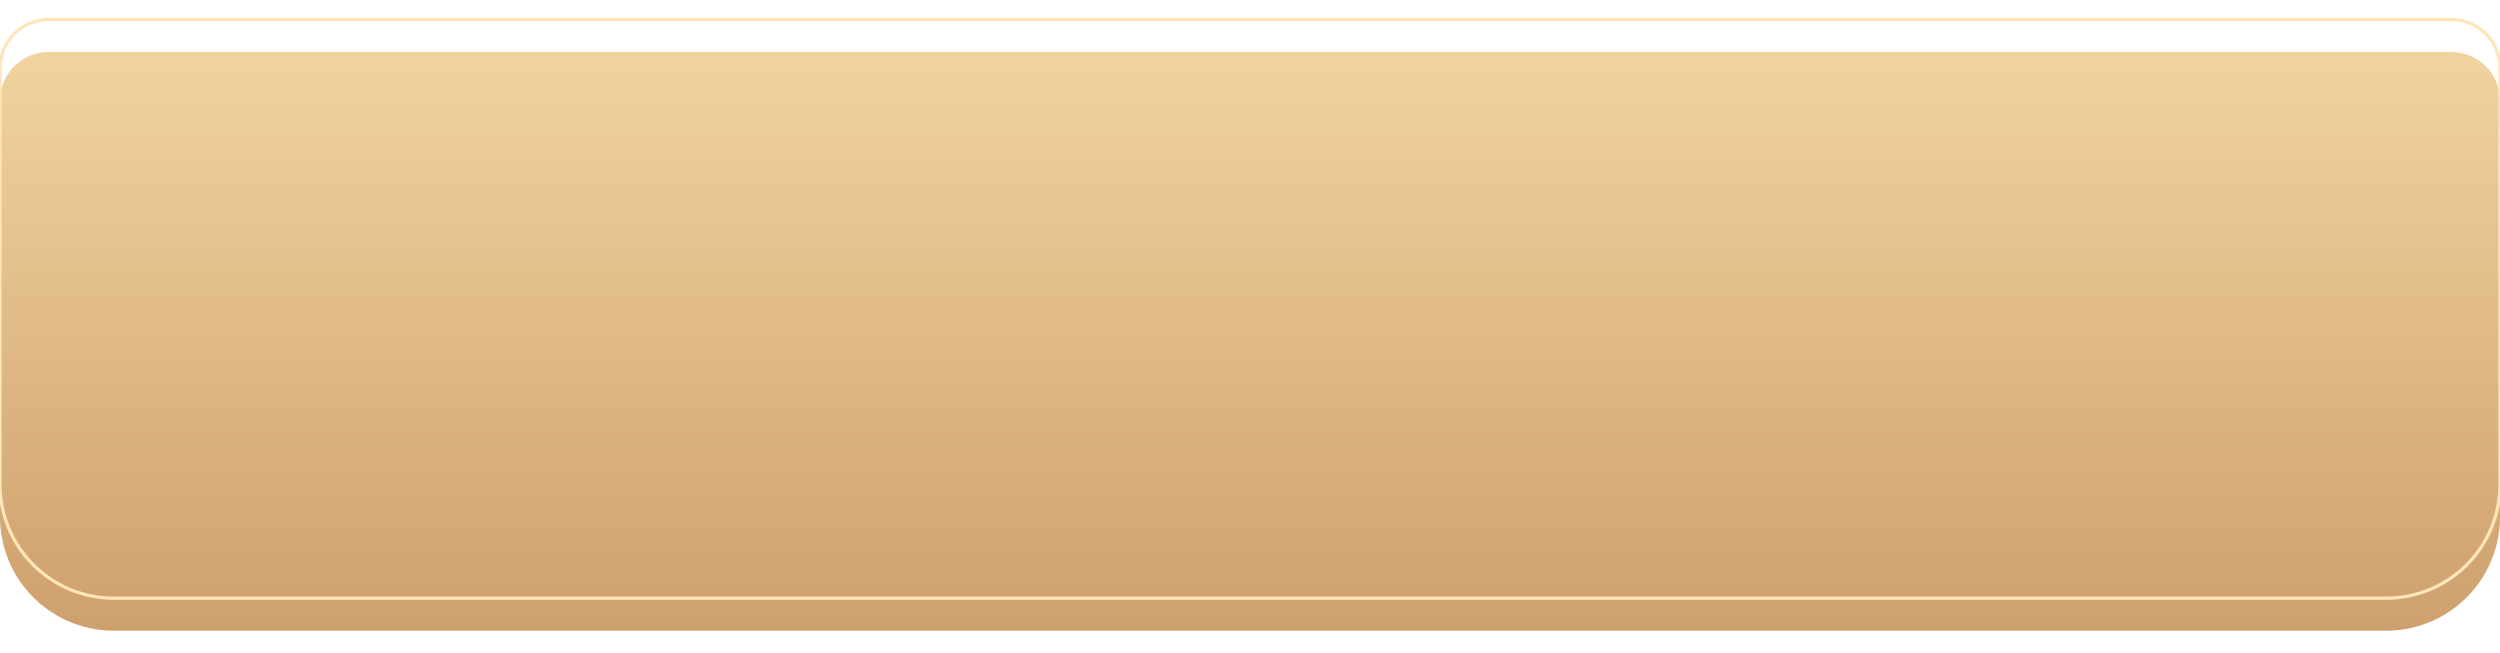 <?xml version="1.0" encoding="UTF-8"?> <svg xmlns="http://www.w3.org/2000/svg" xmlns:xlink="http://www.w3.org/1999/xlink" width="769" height="201" viewBox="0 0 769 201"> <defs> <style> .cls-1 { stroke: #ffe5ba; stroke-linejoin: round; stroke-width: 1px; fill: url(#linear-gradient); filter: url(#filter); } </style> <linearGradient id="linear-gradient" x1="384.5" y1="6" x2="384.5" y2="184" gradientUnits="userSpaceOnUse"> <stop offset="0" stop-color="#f1d3a0"></stop> <stop offset="1" stop-color="#cea06d"></stop> </linearGradient> <filter id="filter" x="0" y="6" width="769" height="188" filterUnits="userSpaceOnUse"> <feOffset result="offset" dy="10" in="SourceAlpha"></feOffset> <feGaussianBlur result="blur"></feGaussianBlur> <feFlood result="flood" flood-color="#d5aa77"></feFlood> <feComposite result="composite" operator="in" in2="blur"></feComposite> <feBlend result="blend" in="SourceGraphic"></feBlend> <feGaussianBlur result="blur-2" stdDeviation="10.667" in="SourceAlpha"></feGaussianBlur> <feFlood result="flood-2" flood-color="#f3d5ac" flood-opacity="0.71"></feFlood> <feComposite result="composite-3" operator="out" in2="blur-2"></feComposite> <feComposite result="composite-2" operator="in" in2="SourceAlpha"></feComposite> <feBlend result="blend-2" in2="blend"></feBlend> </filter> </defs> <g style="fill: url(#linear-gradient); filter: url(#filter)"> <path id="Rounded_Rectangle_1" data-name="Rounded Rectangle 1" class="cls-1" d="M15,6H754a15,15,0,0,1,15,15V149a35,35,0,0,1-35,35H35A35,35,0,0,1,0,149V21A15,15,0,0,1,15,6Z" style="stroke: inherit; filter: none; fill: inherit"></path> </g> <use xlink:href="#Rounded_Rectangle_1" style="stroke: #ffe5ba; filter: none; fill: none"></use> </svg> 